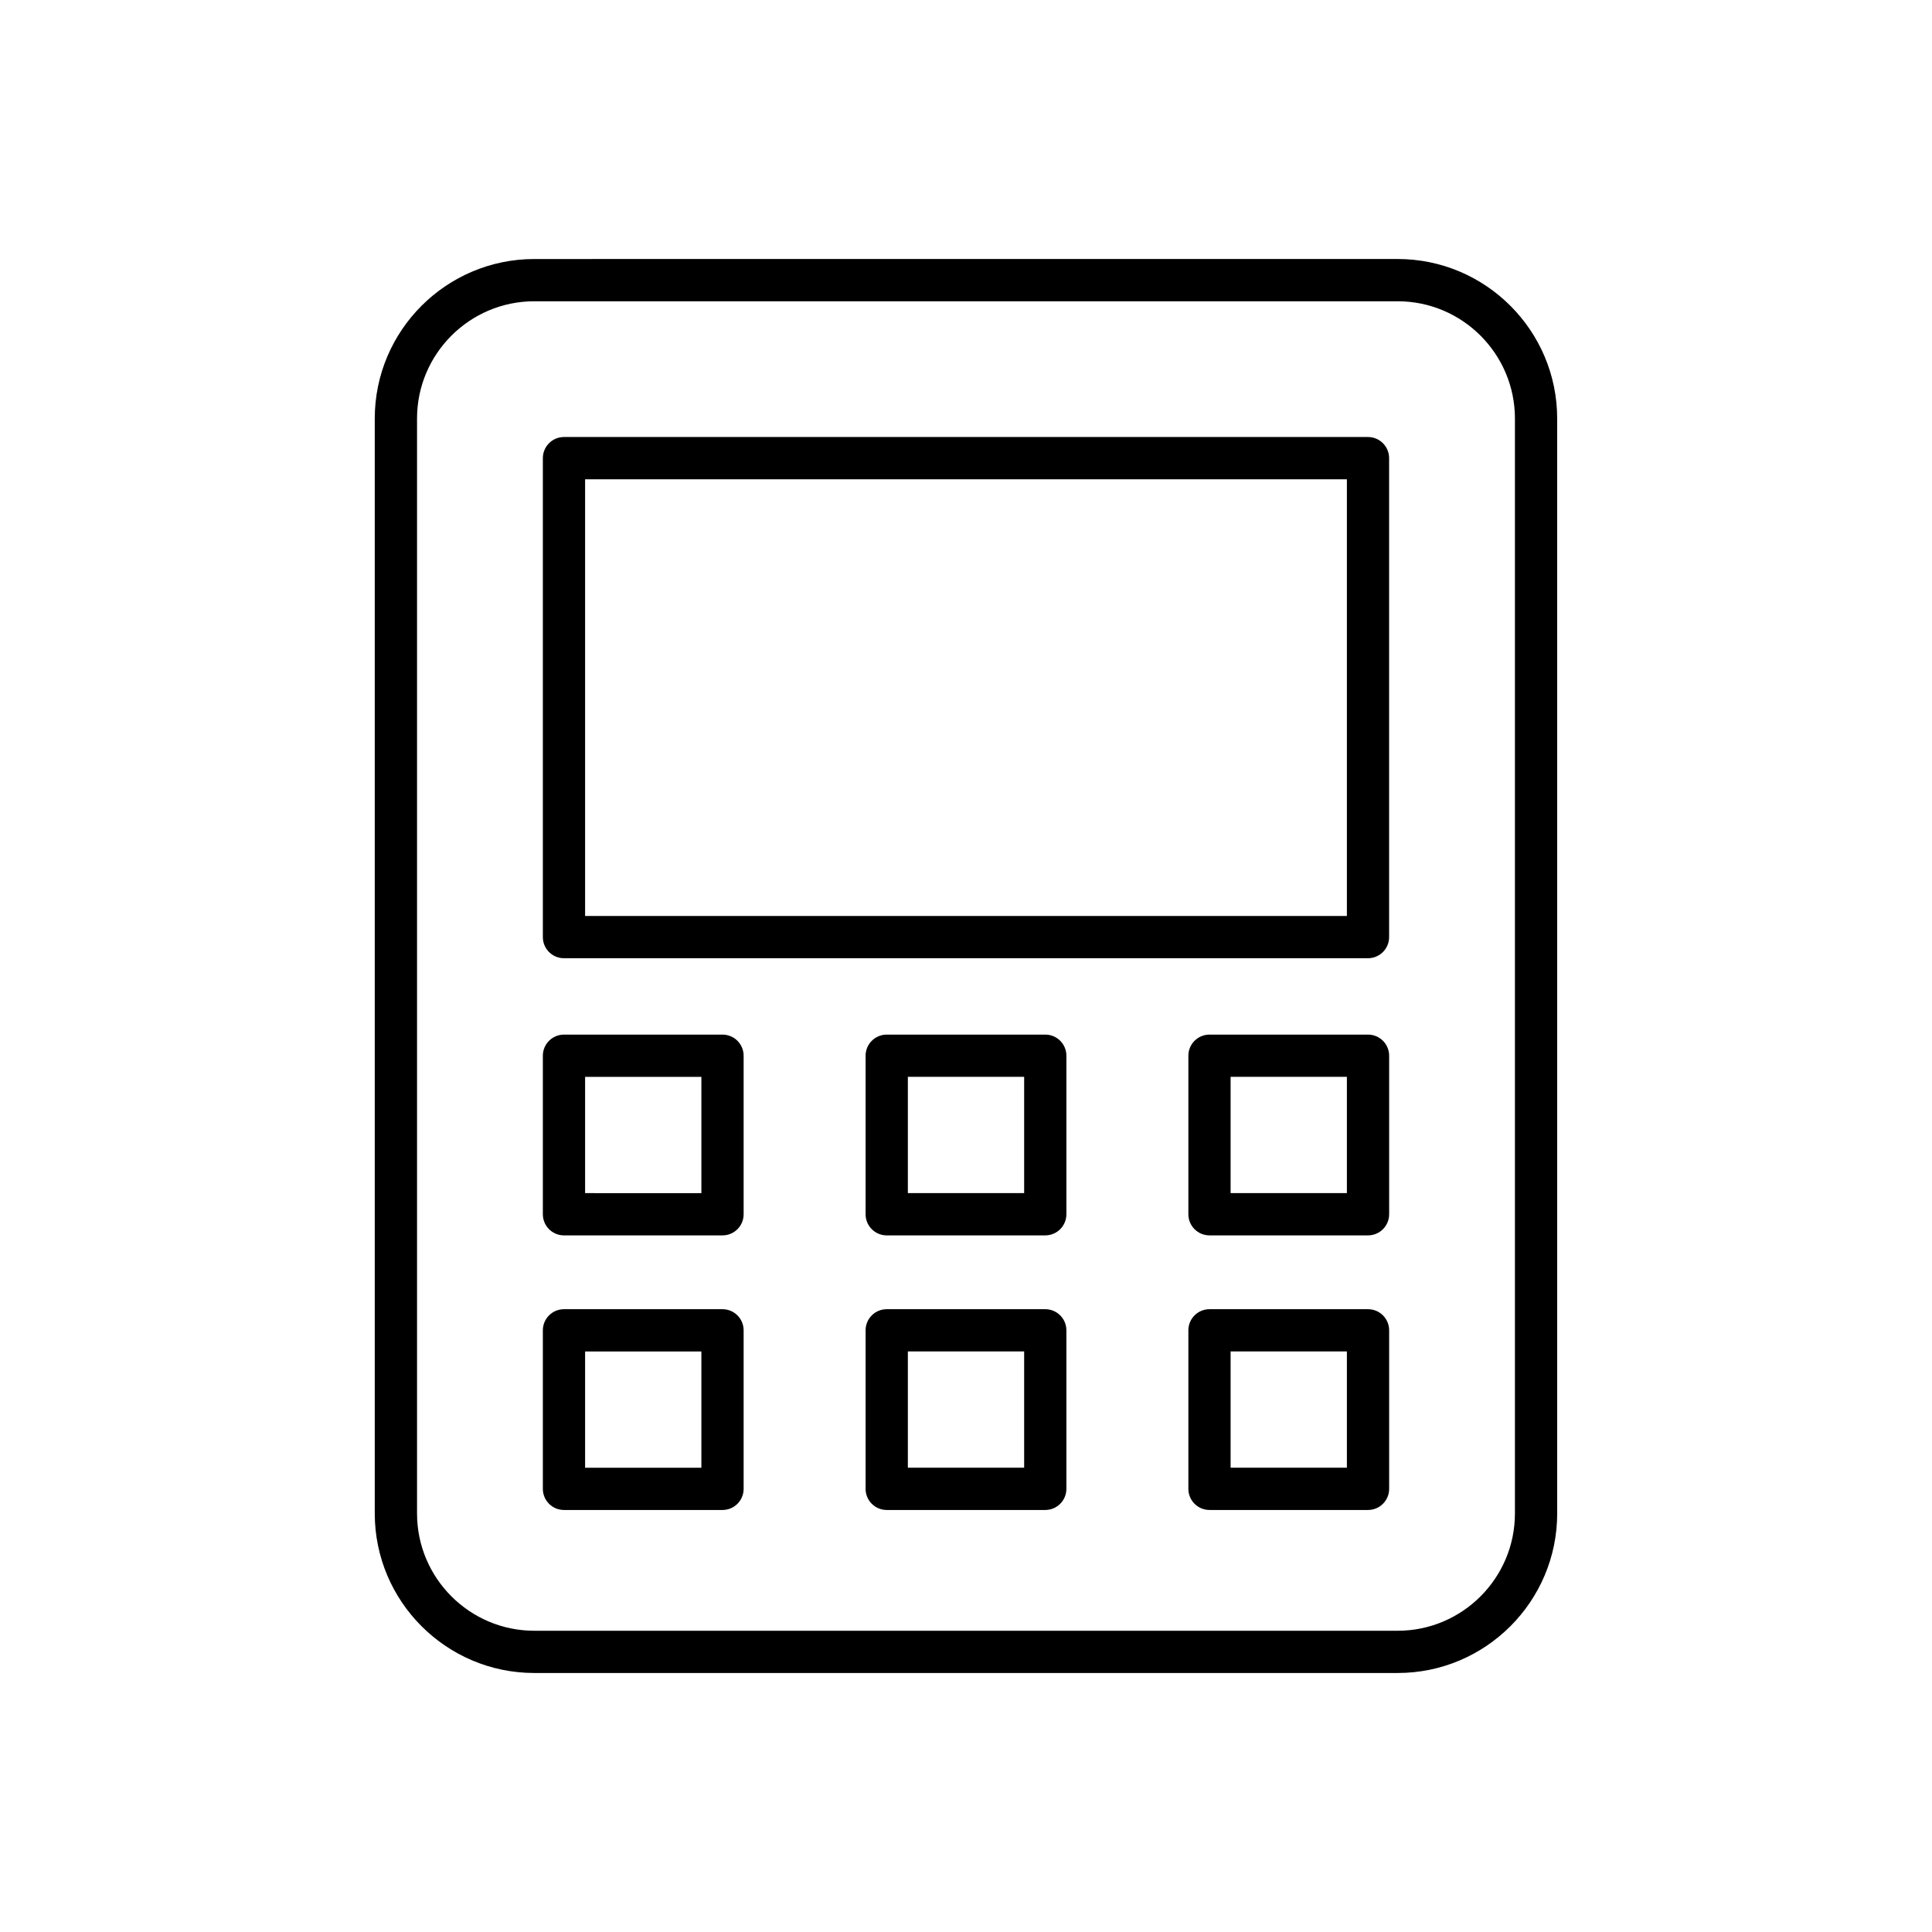 <?xml version="1.0" encoding="UTF-8"?>
<!-- Uploaded to: SVG Repo, www.svgrepo.com, Generator: SVG Repo Mixer Tools -->
<svg fill="#000000" width="800px" height="800px" version="1.1" viewBox="144 144 512 512" xmlns="http://www.w3.org/2000/svg">
 <g>
  <path d="m285.6 587.36h228.79c23.316 0 42.281-18.965 42.281-42.281l-0.004-290.16c0-23.312-18.965-42.281-42.281-42.281l-228.79 0.004c-23.316 0-42.281 18.965-42.281 42.281v290.16c0.004 23.312 18.969 42.277 42.281 42.277zm-31.082-332.44c0-17.141 13.945-31.082 31.082-31.082h228.79c17.137 0 31.082 13.941 31.082 31.082v290.16c0 17.141-13.945 31.086-31.082 31.086h-228.79c-17.137 0-31.082-13.945-31.082-31.086z"/>
  <path d="m293.46 397.94h213.07c3.094 0 5.598-2.508 5.598-5.598v-126.93c0-3.09-2.504-5.598-5.598-5.598h-213.07c-3.094 0-5.598 2.508-5.598 5.598v126.93c0 3.09 2.504 5.598 5.598 5.598zm5.598-126.93h201.88v115.73h-201.88z"/>
  <path d="m421.01 418.18h-42.02c-3.094 0-5.598 2.508-5.598 5.598v42.012c0 3.09 2.504 5.598 5.598 5.598h42.016c3.094 0 5.598-2.508 5.598-5.598v-42.012c0.004-3.094-2.5-5.598-5.594-5.598zm-5.598 42.008h-30.82v-30.816h30.82z"/>
  <path d="m293.46 471.39h42.012c3.094 0 5.598-2.508 5.598-5.598v-42.012c0-3.09-2.504-5.598-5.598-5.598h-42.012c-3.094 0-5.598 2.508-5.598 5.598v42.012c0 3.09 2.504 5.598 5.598 5.598zm5.598-42.012h30.816v30.816l-30.816-0.004z"/>
  <path d="m506.54 418.18h-42.012c-3.094 0-5.598 2.508-5.598 5.598v42.012c0 3.09 2.504 5.598 5.598 5.598h42.012c3.094 0 5.598-2.508 5.598-5.598v-42.012c0-3.094-2.504-5.598-5.598-5.598zm-5.602 42.008h-30.816v-30.816h30.816z"/>
  <path d="m421.01 490.95h-42.02c-3.094 0-5.598 2.508-5.598 5.598v42.012c0 3.09 2.504 5.598 5.598 5.598h42.016c3.094 0 5.598-2.508 5.598-5.598v-42.012c0.004-3.09-2.5-5.598-5.594-5.598zm-5.598 42.012h-30.82v-30.816h30.82z"/>
  <path d="m293.46 544.16h42.012c3.094 0 5.598-2.508 5.598-5.598v-42.012c0-3.09-2.504-5.598-5.598-5.598h-42.012c-3.094 0-5.598 2.508-5.598 5.598v42.012c0 3.094 2.504 5.598 5.598 5.598zm5.598-42.012h30.816v30.816h-30.816z"/>
  <path d="m506.54 490.95h-42.012c-3.094 0-5.598 2.508-5.598 5.598v42.012c0 3.09 2.504 5.598 5.598 5.598h42.012c3.094 0 5.598-2.508 5.598-5.598v-42.012c0-3.09-2.504-5.598-5.598-5.598zm-5.602 42.012h-30.816v-30.816h30.816z"/>
 </g>
</svg>